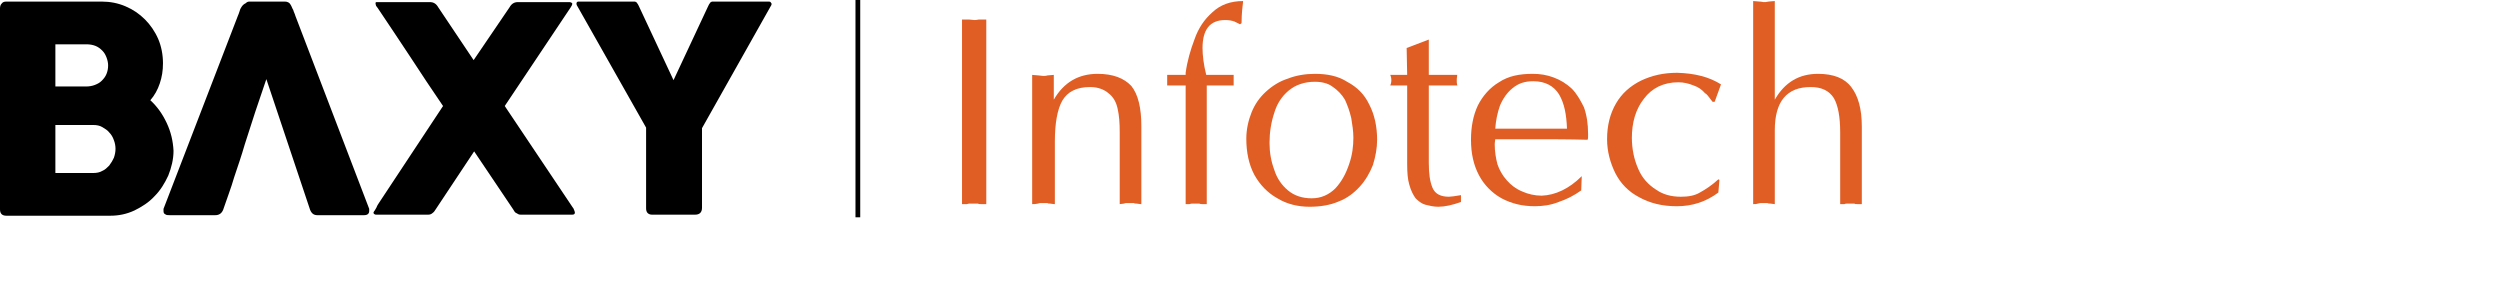 <svg version="1.2" xmlns="http://www.w3.org/2000/svg" viewBox="0 0 474 57" width="474" height="57">
	<title>baxy-engineering-svg</title>
	<style>
		.s0 { fill: #e05d24 } 
		.s1 { fill: #000000 } 
	</style>
	<g id="Layer">
		<g id="Layer">
			<path id="Layer" class="s0" d="m182.4 38.7v-35c0.5 0 0.9 0 1.3 0 0.4 0 0.7 0.1 1 0.1 0.2 0 0.5 0 0.9-0.1 0.4 0 0.9 0 1.4 0v35c-0.4 0-0.7 0-1 0-0.2 0-0.4 0-0.6-0.1-0.1 0-0.4 0-0.7 0-0.3 0-0.6 0-0.8 0-0.1 0-0.3 0-0.6 0.1-0.3 0-0.5 0-0.9 0z"/>
			<path id="Layer" class="s0" d="m195.7 38.7v-24.5c0.4 0 0.8 0.1 1.2 0.1 0.3 0 0.6 0.1 0.9 0.1 0.2 0 0.5 0 0.8-0.1 0.4 0 0.8-0.1 1.2-0.1v4.7c1.9-3.3 4.7-4.9 8.3-4.9 2.9 0 5 0.8 6.4 2.3 1.3 1.6 1.9 4.2 1.9 7.6v14.8c-0.4 0-0.7-0.1-0.9-0.1-0.2 0-0.4 0-0.5-0.1q-0.2 0-0.7 0c-0.3 0-0.5 0-0.7 0-0.1 0-0.3 0-0.5 0.1-0.2 0-0.5 0.1-0.8 0.1v-13.6c0-1.8-0.1-3.2-0.4-4.5q-0.4-1.9-1.7-2.9c-0.8-0.7-2-1.2-3.5-1.2q-3.8 0-5.3 2.6c-0.9 1.6-1.4 4.2-1.4 7.7v11.9c-0.4 0-0.7-0.1-0.9-0.1-0.2 0-0.4 0-0.5-0.1q-0.2 0-0.7 0c-0.3 0-0.4 0-0.6 0-0.1 0-0.3 0-0.5 0.1-0.5 0.1-0.7 0.1-1.1 0.1z"/>
			<path id="Layer" class="s0" d="m224.8 38.7v-22.5h-3.5c0-0.2 0-0.6 0-1 0-0.4 0-0.8 0-1h3.5v-0.4c0.3-2.2 0.9-4.3 1.7-6.4 0.7-2 1.8-3.7 3.4-5.1 1.5-1.4 3.4-2.1 5.8-2.1-0.1 0.9-0.3 2.3-0.3 4.2l-0.3 0.2-1-0.5c-0.5-0.2-1.1-0.3-1.8-0.3-2.9 0-4.3 1.8-4.3 5.3 0 1.4 0.2 3.1 0.7 5.1h5.2c0 0.5 0 0.7 0 1 0 0.3 0 0.6 0 1h-5.1v22.5c-0.3 0-0.6 0-0.8 0-0.2 0-0.4 0-0.6-0.1q-0.2 0-0.6 0c-0.3 0-0.6 0-0.7 0-0.1 0-0.3 0-0.6 0.1-0.2 0-0.4 0-0.7 0z"/>
			<path id="Layer" fill-rule="evenodd" class="s0" d="m236.3 26.3c0-1.8 0.4-3.5 1-5 0.6-1.5 1.5-2.8 2.7-3.9 1.2-1.1 2.6-2 4.2-2.5 1.5-0.6 3.3-0.9 5.1-0.9 2.3 0 4.4 0.4 6.1 1.5 1.9 1 3.3 2.4 4.2 4.3 1 1.9 1.5 4.2 1.5 6.7 0 1.6-0.3 3.2-0.8 4.8-0.6 1.5-1.4 2.9-2.5 4.1-1.1 1.2-2.4 2.2-4 2.8-1.6 0.7-3.5 1-5.5 1-2.2 0-4.3-0.5-6.1-1.6-1.8-1-3.3-2.5-4.4-4.5-1-1.9-1.5-4.2-1.5-6.8zm13-10.8c-2 0-3.7 0.6-5 1.7-1.3 1.1-2.2 2.5-2.7 4.2-0.6 1.8-0.9 3.7-0.9 5.7 0 1.8 0.3 3.5 0.9 5.1 0.5 1.6 1.4 2.9 2.6 3.9 1.2 1 2.7 1.5 4.5 1.5 1.8 0 3.3-0.7 4.5-1.9 1.2-1.3 2-2.8 2.6-4.6 0.6-1.7 0.8-3.4 0.8-5 0-1.2-0.2-2.5-0.4-3.7-0.3-1.3-0.7-2.4-1.2-3.5q-0.9-1.5-2.4-2.5c-0.8-0.6-2-0.9-3.3-0.9z"/>
			<path id="Layer" class="s0" d="m266.7 9.1l4.2-1.6v6.7h5.4c-0.1 0.5-0.1 0.9-0.1 1.1 0 0.3 0 0.5 0.1 0.9h-5.4v12.9 1.8c0 2 0.2 3.5 0.7 4.7 0.5 1.2 1.6 1.7 3.1 1.7 0.4 0 1.1-0.1 2.3-0.3v1.3c-1.7 0.6-3.1 0.9-4.3 0.9-0.9 0-1.7-0.2-2.5-0.4-0.7-0.2-1.3-0.7-1.8-1.2-0.5-0.7-0.9-1.5-1.2-2.6-0.3-1-0.4-2.3-0.4-3.9v-14.9h-3.2c0.1-0.2 0.2-0.6 0.2-1 0-0.4-0.1-0.8-0.2-1h3.2z"/>
			<path id="Layer" fill-rule="evenodd" class="s0" d="m299.9 33.4l-0.1 2.7c-1.4 1-2.8 1.7-4.3 2.2-1.5 0.6-3 0.8-4.5 0.8-2.4 0-4.4-0.5-6.3-1.5-1.8-1-3.3-2.5-4.3-4.4-1-1.9-1.5-4.1-1.5-6.7 0-2.4 0.4-4.6 1.3-6.5 0.9-1.8 2.3-3.4 4-4.4 1.8-1.2 3.9-1.6 6.4-1.6 1.4 0 2.7 0.2 4 0.7q1.9 0.7 3.4 2.1c0.9 0.9 1.6 2.1 2.3 3.5q0.8 2.2 0.8 5.1c0 0.2 0 0.4 0 0.5 0 0.2 0 0.4-0.1 0.6-3.5-0.1-6.9-0.1-10.3-0.1h-7.2c0 0.2-0.1 0.5-0.1 1 0 1.3 0.2 2.5 0.5 3.7 0.4 1.2 1 2.2 1.8 3.1 0.8 0.9 1.7 1.6 2.9 2.1 1.1 0.5 2.4 0.8 3.7 0.8 2.6-0.1 5.2-1.3 7.6-3.7zm-16.4-9h13.6c-0.1-2.7-0.5-4.8-1.5-6.5-1-1.6-2.6-2.5-4.9-2.5-1.6 0-2.8 0.4-3.9 1.3-1 0.8-1.8 1.9-2.4 3.3-0.5 1.4-0.8 2.9-0.9 4.4z"/>
			<path id="Layer" class="s0" d="m326.3 16l-1.2 3.3h-0.4c-0.7-0.9-1.1-1.5-1.4-1.6-0.6-0.7-1.3-1.2-2.2-1.5-1-0.4-1.9-0.6-2.9-0.6-2.8 0-5 1.1-6.5 3.1-1.6 2-2.3 4.6-2.3 7.4 0 2.1 0.4 4.1 1.2 5.9 0.7 1.7 1.9 3 3.3 3.9 1.4 1 3 1.4 4.8 1.4 1.4 0 2.6-0.2 3.6-0.8 1.1-0.6 2.3-1.4 3.5-2.5l0.2 0.1-0.2 2.4c-2.4 1.8-5 2.6-7.9 2.6-2.8 0-5.1-0.6-7.1-1.7-2.1-1.1-3.5-2.6-4.5-4.5-1-2-1.6-4.2-1.6-6.5q0-3.9 1.7-6.8c1.1-1.9 2.7-3.3 4.7-4.3 2.1-1 4.3-1.5 6.9-1.5 3.4 0.1 6.1 0.8 8.3 2.2z"/>
			<path id="Layer" class="s0" d="m332.4 38.7v-38.5c0.4 0 0.9 0.1 1.2 0.1 0.4 0 0.6 0.1 0.8 0.1 0.3 0 0.5 0 0.9-0.1 0.3 0 0.8-0.1 1.2-0.1v18.7c1.9-3.3 4.6-4.9 8.2-4.9q4.4 0 6.3 2.5c1.3 1.7 2 4.1 2 7.5v14.7c-0.4 0-0.6 0-0.8 0-0.3 0-0.5 0-0.6-0.1q-0.2 0-0.6 0c-0.4 0-0.6 0-0.7 0-0.2 0-0.4 0-0.6 0.1-0.2 0-0.5 0-0.8 0v-13.6q0-4.4-1.2-6.5c-0.9-1.4-2.3-2.1-4.4-2.1q-6.8 0-6.8 8.2v14c-0.3 0-0.6-0.1-0.8-0.1-0.2 0-0.4 0-0.6-0.1q-0.2 0-0.6 0c-0.3 0-0.5 0-0.6 0-0.1 0-0.3 0-0.6 0.1-0.3 0.1-0.5 0.1-0.9 0.1z"/>
		</g>
	</g>
	<g id="Layer">
		<g id="Layer">
			<path id="Layer" class="s1" d="m162.2 0h0.9v41.2h-0.9z"/>
		</g>
		<g id="Layer">
			<path id="Layer" fill-rule="evenodd" class="s1" d="m32.9 28.6c0 1.6-0.4 3.2-1 4.7-0.7 1.5-1.5 2.8-2.6 3.9-1.1 1.2-2.4 2-3.8 2.7-1.5 0.7-3 1-4.6 1h-19.7q-0.6 0-0.9-0.3-0.3-0.3-0.3-0.9v-38.1q0-0.6 0.3-0.9c0.2-0.3 0.5-0.4 0.9-0.4h18.1q2.4 0 4.5 0.9c1.4 0.6 2.6 1.4 3.7 2.5 1 1 1.9 2.3 2.5 3.7 0.6 1.4 0.9 3 0.9 4.6 0 1.4-0.2 2.6-0.6 3.8-0.4 1.2-1 2.3-1.8 3.2 1.3 1.2 2.3 2.6 3.1 4.3 0.8 1.7 1.2 3.4 1.3 5.3zm-22.4-12.2h5.8c0.6 0 1.2-0.1 1.7-0.3 0.5-0.2 0.9-0.4 1.3-0.8 0.4-0.4 0.7-0.8 0.9-1.3 0.2-0.5 0.3-1 0.3-1.6q0-0.7-0.3-1.5c-0.2-0.5-0.4-0.9-0.8-1.3-0.4-0.4-0.8-0.7-1.3-0.9-0.5-0.2-1.1-0.3-1.7-0.3h-5.9zm11.4 11.8c0-0.5-0.1-1.1-0.3-1.6q-0.3-0.9-0.9-1.5c-0.3-0.4-0.8-0.7-1.3-1-0.5-0.3-1.1-0.4-1.7-0.4h-7.2v9.1h7.2c0.6 0 1.2-0.1 1.7-0.4 0.5-0.2 0.9-0.6 1.3-1q0.6-0.8 0.9-1.5c0.2-0.6 0.3-1.1 0.3-1.7z"/>
			<path id="Layer" class="s1" d="m70 39.8c0 0.1 0 0.1 0 0.2 0 0.5-0.3 0.8-1 0.8h-8.8c-0.7 0-1.1-0.3-1.4-1l-8.3-24.8c-0.7 2.1-1.4 4.1-2.1 6.2-0.7 2.1-1.3 4.1-2 6.2-0.6 2.1-1.3 4.1-2 6.2-0.6 2.1-1.4 4.1-2.1 6.2-0.3 0.7-0.8 1-1.5 1h-8.6c-0.4 0-0.7 0-0.9-0.2q-0.3-0.1-0.3-0.6 0-0.1 0-0.3v-0.1l14.1-36.6c0.1-0.2 0.2-0.5 0.3-0.8 0.1-0.4 0.2-0.6 0.4-0.9 0.2-0.3 0.4-0.5 0.8-0.7 0.2-0.2 0.4-0.3 0.7-0.3h6.7c0.5 0 0.9 0.2 1.1 0.6 0.2 0.3 0.3 0.7 0.5 1 0.1 0.4 0.3 0.7 0.4 1.1l14 36.6c0 0.1 0 0.2 0 0.2z"/>
			<path id="Layer" class="s1" d="m108.8 39.7c0.1 0.2 0.2 0.5 0.2 0.6 0 0.3-0.2 0.4-0.5 0.4h-9.8c-0.3 0-0.5-0.1-0.8-0.3-0.3-0.1-0.4-0.4-0.6-0.7l-7.4-11-7.3 11c-0.2 0.3-0.3 0.5-0.6 0.7-0.2 0.2-0.5 0.3-0.8 0.3h-9.3-0.5c-0.2 0-0.3 0-0.4-0.1-0.1 0-0.2-0.2-0.2-0.3 0 0 0.1-0.1 0.1-0.2 0.2-0.2 0.3-0.5 0.5-0.8 0.1-0.3 0.3-0.6 0.5-0.9l12.1-18.3c-2.1-3.1-4.2-6.2-6.2-9.3-2-3-4.1-6.2-6.2-9.3-0.1-0.1-0.2-0.3-0.3-0.4 0-0.1-0.1-0.3-0.1-0.4 0-0.2 0-0.3 0.2-0.3 0.2 0 0.3 0 0.6 0h9.5c0.7 0 1.2 0.3 1.6 1l6.7 10 6.8-10c0.4-0.7 0.9-1 1.6-1h8.6 0.5q0.3 0 0.6 0c0.1 0 0.3 0 0.4 0.1 0.1 0 0.2 0.1 0.2 0.2 0 0.2-0.1 0.4-0.3 0.7l-12.5 18.7 12.8 19.1c0.2 0.3 0.3 0.4 0.3 0.5z"/>
			<path id="Layer" class="s1" d="m146.3 0.7c0 0.2-0.1 0.4-0.3 0.7l-12.9 22.9v15.1c0 0.9-0.5 1.3-1.3 1.3h-8.2c-0.3 0-0.6-0.1-0.8-0.3q-0.3-0.3-0.3-0.9v-15.3l-12.9-22.8c-0.2-0.3-0.3-0.5-0.3-0.7 0-0.1 0-0.2 0.1-0.3 0.1-0.1 0.2-0.1 0.3-0.1h10.4c0.2 0 0.2 0 0.3 0 0.1 0 0.1 0.1 0.2 0.1 0.1 0 0.1 0.1 0.2 0.2 0.1 0.1 0.2 0.3 0.3 0.5l6.6 14.1 6.6-14.1c0.1-0.2 0.2-0.4 0.3-0.5 0.1-0.1 0.1-0.2 0.2-0.2 0.1 0 0.1-0.1 0.2-0.1q0.1 0 0.3 0h10.4c0.1 0 0.3 0 0.4 0.1 0.1 0.1 0.1 0.2 0.2 0.3z"/>
		</g>
	</g>
</svg>